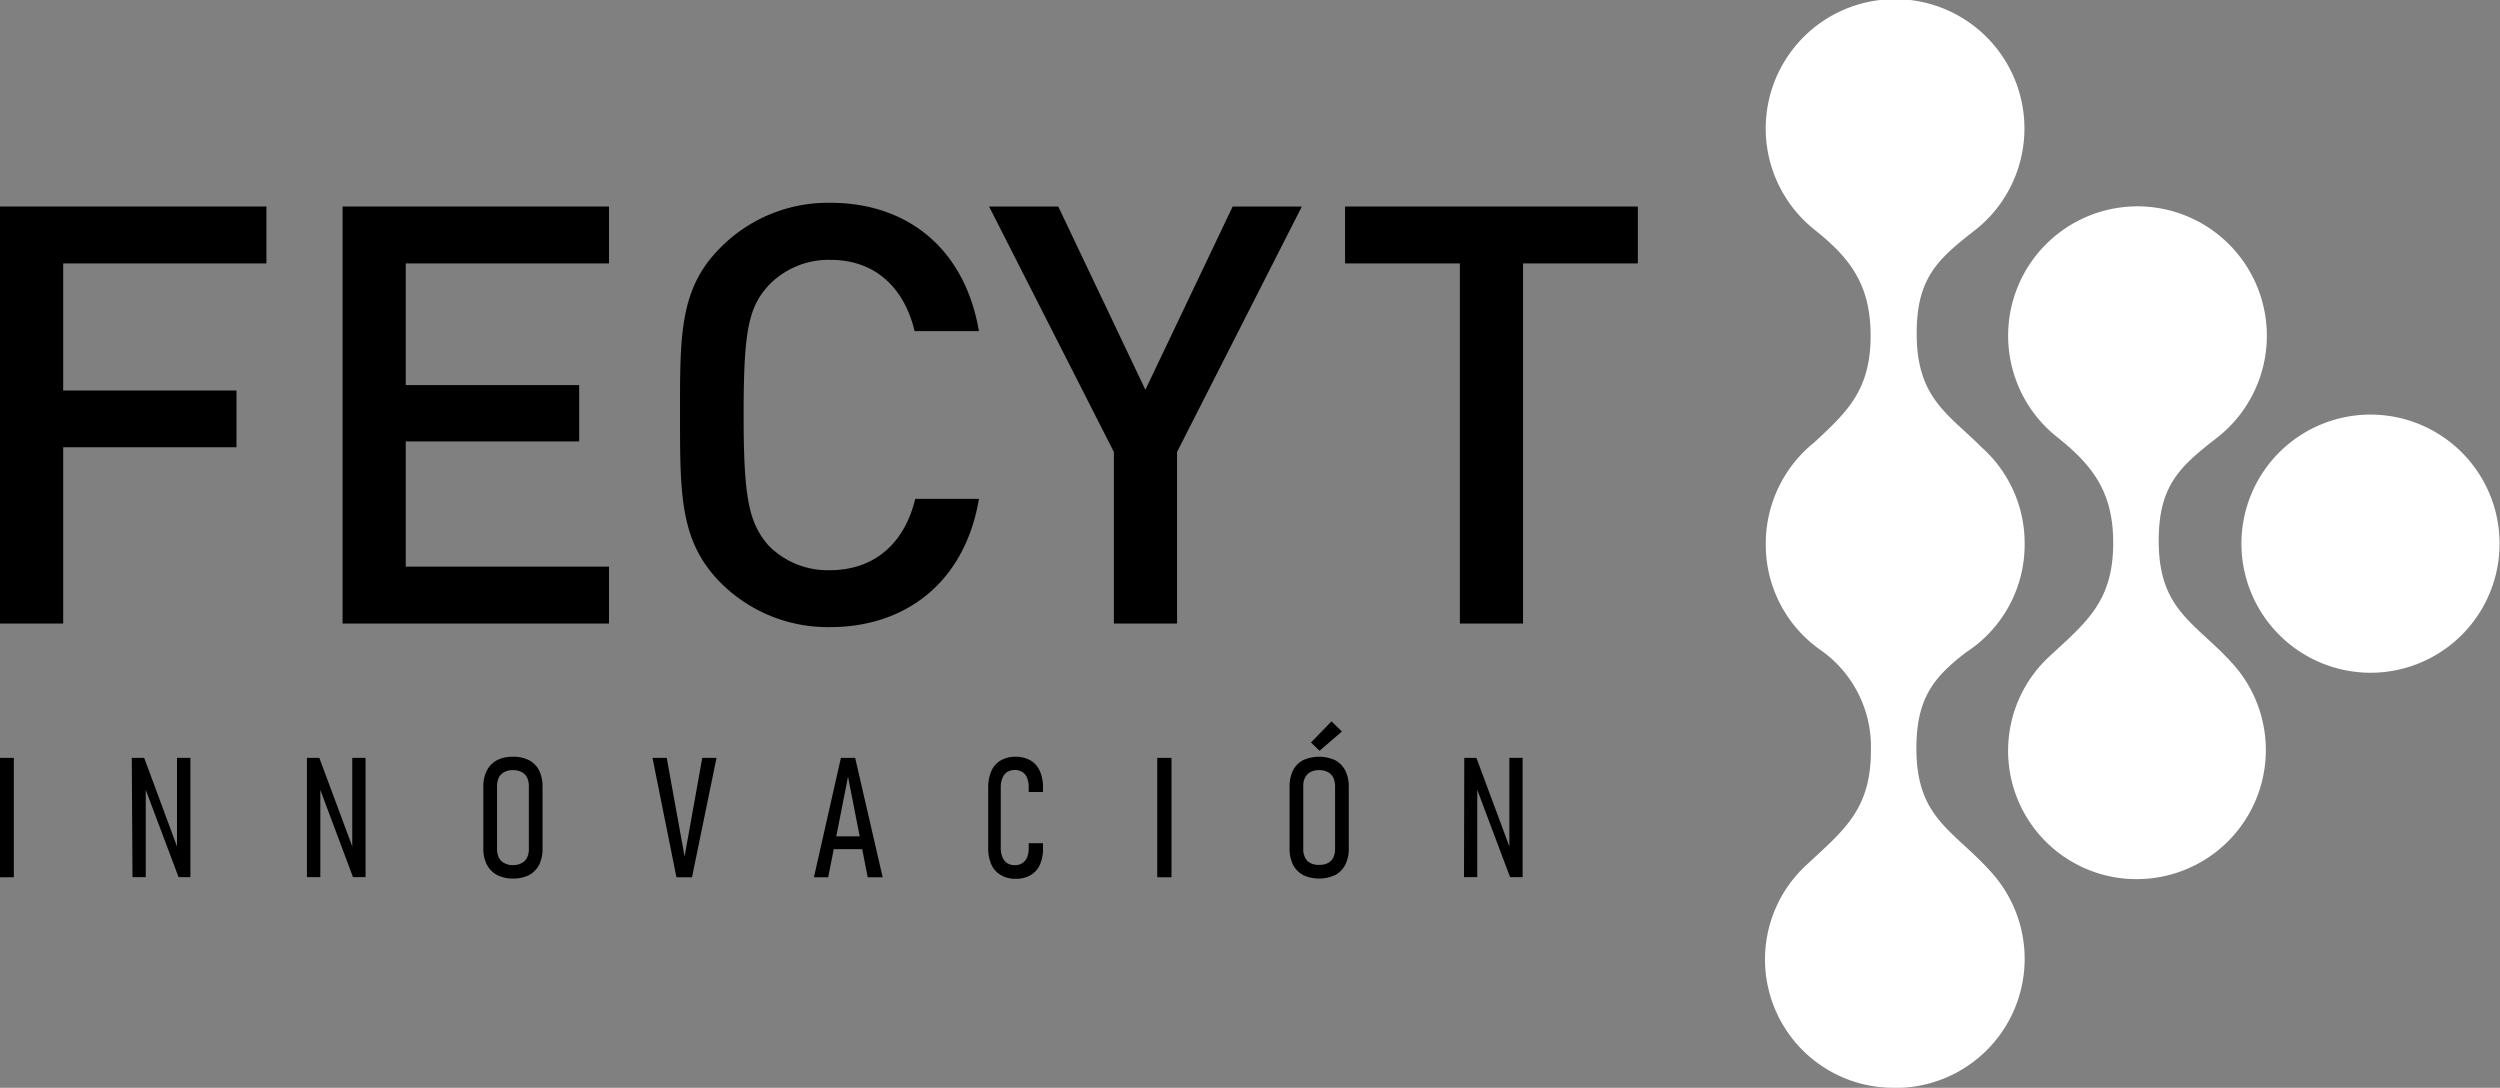 <svg id="Capa_1" data-name="Capa 1" xmlns="http://www.w3.org/2000/svg" viewBox="0 0 175.29 76.27"><rect x="0" y="0" width="175.29" height="76.27" fill="#808080" stroke="none"/><defs><style>.cls-1{fill:#fff;}</style></defs><path d="M7.45,64.87h-1V56.5h1Z" transform="translate(-6.48 -3.36)"/><path d="M15.72,56.5h.87l2.46,6.64-.16.15V56.5h.94v8.36H19l-2.46-6.54.16-.15v6.69h-.93Z" transform="translate(-6.48 -3.36)"/><path d="M28,56.5h.87l2.47,6.64-.16.15V56.5h.93v8.36h-.88l-2.45-6.54.16-.15v6.69H28Z" transform="translate(-6.48 -3.36)"/><path d="M41.33,64.71a1.7,1.7,0,0,1-.71-.72,2.4,2.4,0,0,1-.25-1.14V58.52a2.4,2.4,0,0,1,.25-1.14,1.7,1.7,0,0,1,.71-.72,2.41,2.41,0,0,1,1.12-.24,2.44,2.44,0,0,1,1.12.24,1.7,1.7,0,0,1,.71.72,2.52,2.52,0,0,1,.24,1.14v4.33A2.52,2.52,0,0,1,44.28,64a1.7,1.7,0,0,1-.71.72,2.44,2.44,0,0,1-1.12.24A2.41,2.41,0,0,1,41.33,64.71Zm1.72-.83a.82.82,0,0,0,.38-.38,1.28,1.28,0,0,0,.13-.61V58.48a1.31,1.31,0,0,0-.13-.61.87.87,0,0,0-.38-.38,1.26,1.26,0,0,0-.6-.13,1.21,1.21,0,0,0-.6.13.89.89,0,0,0-.39.38,1.44,1.44,0,0,0-.13.61v4.41a1.41,1.41,0,0,0,.13.61.84.84,0,0,0,.39.38,1.21,1.21,0,0,0,.6.14A1.27,1.27,0,0,0,43.05,63.88Z" transform="translate(-6.48 -3.36)"/><path d="M52.23,56.5h1l1.25,6.92,1.24-6.92h1L55,64.87H53.91Z" transform="translate(-6.48 -3.36)"/><path d="M65.44,56.5h1l1.93,8.37H67.32l-1.38-7.05-1.39,7.05h-1ZM64.66,62h2.66v.9H64.66Z" transform="translate(-6.48 -3.36)"/><path d="M76.63,64.7A1.58,1.58,0,0,1,76,64a2.73,2.73,0,0,1-.23-1.16V58.56A2.73,2.73,0,0,1,76,57.4a1.62,1.62,0,0,1,.66-.73,2,2,0,0,1,1-.25,2.1,2.1,0,0,1,1.06.25,1.62,1.62,0,0,1,.66.73,2.73,2.73,0,0,1,.23,1.16v.33h-1v-.33a1.76,1.76,0,0,0-.11-.65.85.85,0,0,0-.34-.42,1,1,0,0,0-.53-.14,1,1,0,0,0-.53.14.89.89,0,0,0-.33.42,1.6,1.6,0,0,0-.12.65v4.25a1.62,1.62,0,0,0,.12.66.91.91,0,0,0,.33.41.93.93,0,0,0,.53.14.89.89,0,0,0,.53-.14.87.87,0,0,0,.34-.41,1.82,1.82,0,0,0,.11-.66v-.33h1v.33A2.73,2.73,0,0,1,79.39,64a1.62,1.62,0,0,1-.66.73,2.1,2.1,0,0,1-1.06.25A2,2,0,0,1,76.63,64.7Z" transform="translate(-6.48 -3.36)"/><path d="M88.62,64.87h-1V56.5h1Z" transform="translate(-6.48 -3.36)"/><path d="M97.85,64.71a1.7,1.7,0,0,1-.71-.72,2.52,2.52,0,0,1-.24-1.14V58.52a2.52,2.52,0,0,1,.24-1.14,1.7,1.7,0,0,1,.71-.72,2.73,2.73,0,0,1,2.24,0,1.7,1.7,0,0,1,.71.72,2.4,2.4,0,0,1,.25,1.14v4.33A2.4,2.4,0,0,1,100.8,64a1.7,1.7,0,0,1-.71.72,2.73,2.73,0,0,1-2.24,0Zm1.72-.83a.84.84,0,0,0,.39-.38,1.41,1.41,0,0,0,.13-.61V58.48a1.44,1.44,0,0,0-.13-.61.89.89,0,0,0-.39-.38,1.21,1.21,0,0,0-.6-.13,1.26,1.26,0,0,0-.6.13.87.87,0,0,0-.38.38,1.31,1.31,0,0,0-.13.61v4.41a1.28,1.28,0,0,0,.13.61.82.82,0,0,0,.38.38A1.27,1.27,0,0,0,99,64,1.21,1.21,0,0,0,99.57,63.88ZM98.4,55.42l1.44-1.48.73.71L99,56Z" transform="translate(-6.48 -3.36)"/><path d="M109.15,56.5H110l2.47,6.64-.16.15V56.5h.93v8.36h-.88l-2.46-6.54.16-.15v6.69h-.93Z" transform="translate(-6.48 -3.36)"/><path class="cls-1" d="M139.38,79.64a9.05,9.05,0,0,0,6.75-15.09c-2.67-3-5.28-3.78-5.28-8.71,0-3.54,1.22-5,3.48-6.74a9,9,0,0,0,4.11-7.46v-.27a9,9,0,0,0-3-6.63c-2.4-2.4-4.57-3.47-4.57-8,0-3.82,1.41-5.16,4-7.17a9.07,9.07,0,1,0-11.17-.11c2.52,2,3.94,3.88,3.94,7.43,0,3.84-1.65,5.35-3.95,7.49a9.09,9.09,0,0,0-3.4,7v.26A9,9,0,0,0,134.22,49a8.29,8.29,0,0,1,3.44,7c0,4.15-1.93,5.59-4.51,8a9,9,0,0,0,6.23,15.63Z" transform="translate(-6.48 -3.36)"/><path class="cls-1" d="M156.37,65A9.05,9.05,0,0,0,163.12,50c-2.67-3-5.28-3.78-5.28-8.71,0-3.82,1.41-5.16,4-7.17A9.07,9.07,0,1,0,150.71,34c2.52,2,3.94,3.88,3.94,7.42,0,4.15-1.92,5.59-4.51,8A9,9,0,0,0,156.37,65Z" transform="translate(-6.48 -3.36)"/><path class="cls-1" d="M172.71,50.53a9.05,9.05,0,1,0-9.07-9.05,9.06,9.06,0,0,0,9.07,9.05Z" transform="translate(-6.48 -3.36)"/><polygon points="18.68 18.47 18.68 14.48 0 14.48 0 43.72 4.43 43.72 4.43 31.36 16.58 31.36 16.58 27.38 4.43 27.38 4.43 18.47 18.68 18.47"/><polygon points="42.7 43.72 42.7 39.73 28.45 39.73 28.45 30.95 40.61 30.95 40.61 27 28.45 27 28.45 18.47 42.7 18.47 42.7 14.48 24.02 14.48 24.02 43.72 42.7 43.72"/><path d="M75.12,38.34H70.65c-.7,2.95-2.71,5-6,5a5.81,5.81,0,0,1-4.31-1.76C59,40,58.62,38.34,58.62,32.46s.33-7.55,1.77-9.11a5.82,5.82,0,0,1,4.31-1.77c3.24,0,5.21,2.06,5.91,5h4.51c-1-5.83-5.05-9-10.42-9A10.6,10.6,0,0,0,57,20.72c-2.88,2.87-2.84,6.12-2.84,11.74s0,8.88,2.84,11.75a10.6,10.6,0,0,0,7.68,3.12C70,47.33,74.14,44.17,75.12,38.34Z" transform="translate(-6.48 -3.36)"/><polygon points="91.28 14.48 86.43 14.48 80.31 27.33 74.2 14.48 69.35 14.48 78.1 31.69 78.1 43.72 82.53 43.72 82.53 31.69 91.28 14.48"/><polygon points="114.84 18.47 114.84 14.48 94.31 14.48 94.31 18.47 102.36 18.47 102.36 43.72 106.79 43.72 106.79 18.47 114.84 18.47"/></svg>
